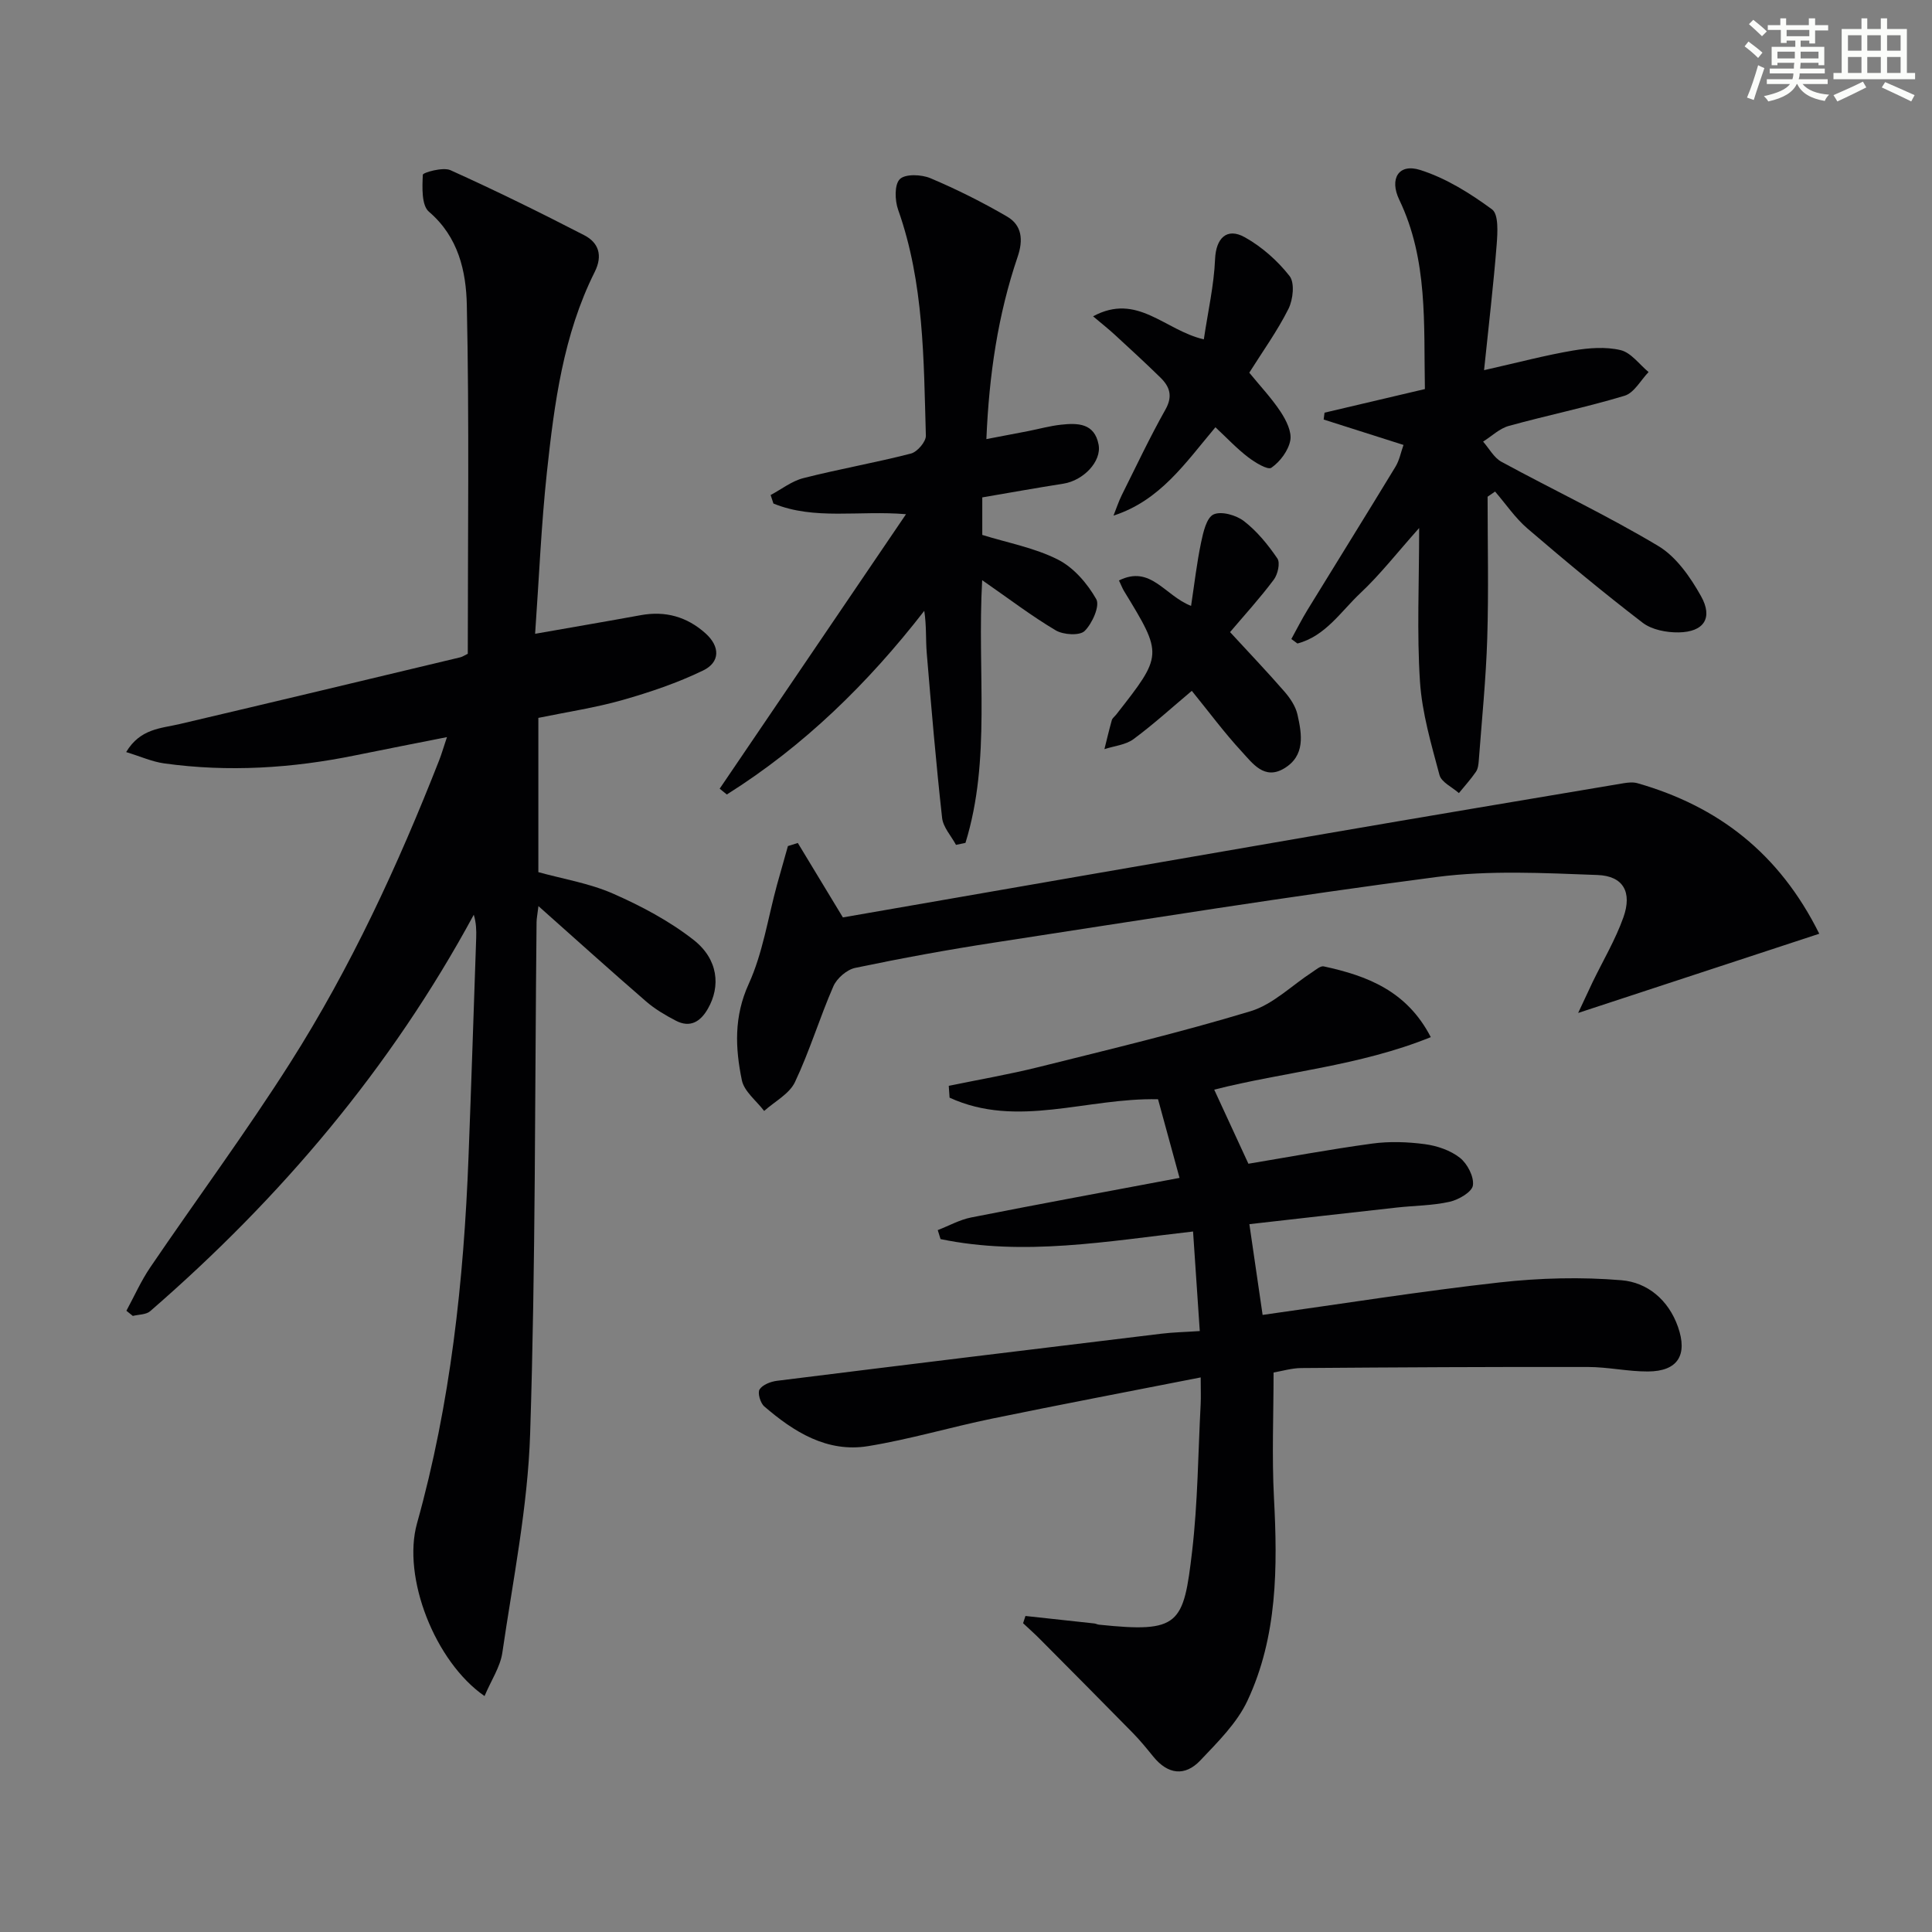 <svg enable-background="new 0 0 400 400" viewBox="0 0 400 400" xmlns="http://www.w3.org/2000/svg"><rect x="0" y="0" width="400" height="400" fill="#808080" stroke="none"/><g fill="#010103"><path d="m100.32 351.15c-10.28-7.1-17.1-24.62-13.98-35.76 6.94-24.82 9.68-50.19 10.66-75.82.58-15.12 1.07-30.25 1.59-45.37.05-1.58.01-3.16-.5-4.81-17.2 31.78-39.99 58.65-67 82.08-.84.73-2.38.67-3.59.98-.44-.36-.89-.71-1.33-1.07 1.63-3.01 3.03-6.18 4.94-8.99 9.63-14.17 19.83-27.96 29.01-42.41 12.51-19.7 22.28-40.85 30.8-62.56.48-1.22.84-2.49 1.62-4.81-6.78 1.35-12.85 2.52-18.9 3.76-13.14 2.69-26.36 3.53-39.67 1.68-2.5-.35-4.89-1.44-7.85-2.34 2.92-4.89 7.2-4.89 11.11-5.81 19.37-4.55 38.72-9.18 58.07-13.81.46-.11.87-.41 1.55-.74 0-24.03.32-48.14-.2-72.22-.15-6.94-1.73-14.08-7.84-19.29-1.56-1.34-1.39-5.06-1.27-7.66.02-.45 4.16-1.64 5.71-.95 9.36 4.22 18.58 8.76 27.71 13.47 2.98 1.54 3.88 4.18 2.17 7.6-6.52 13.03-8.37 27.26-9.9 41.47-1.17 10.88-1.62 21.84-2.44 33.45 7.77-1.37 14.84-2.57 21.9-3.86 5.08-.92 9.51.32 13.35 3.74 3.1 2.77 3.06 6.01-.47 7.72-5.32 2.57-11.01 4.5-16.71 6.12-5.56 1.58-11.33 2.44-17.4 3.69v31.94c5.07 1.4 10.54 2.29 15.45 4.44 5.85 2.57 11.67 5.66 16.67 9.57 5.12 4 5.67 9.61 2.96 14.3-1.53 2.66-3.66 3.98-6.62 2.44-2.16-1.13-4.33-2.4-6.16-3.99-7.26-6.28-14.38-12.71-22.28-19.73-.22 1.84-.39 2.59-.39 3.33-.37 35.3-.19 70.63-1.33 105.91-.49 15.17-3.56 30.27-5.76 45.36-.44 2.94-2.3 5.68-3.68 8.95z"/><path d="m196.43 224.81c6.24-1.29 12.53-2.37 18.71-3.91 14.65-3.66 29.35-7.17 43.78-11.54 4.65-1.41 8.53-5.34 12.78-8.1.75-.49 1.7-1.33 2.37-1.18 8.95 1.94 17.2 5.04 22.16 14.65-14.82 6-30.45 7.2-44.84 10.87 2.31 5 4.69 10.17 7.08 15.34 7.77-1.29 16.65-2.95 25.6-4.17 3.59-.49 7.36-.36 10.96.12 2.53.34 5.28 1.28 7.24 2.83 1.54 1.22 2.94 3.92 2.68 5.71-.2 1.37-2.95 2.96-4.8 3.38-3.53.8-7.25.79-10.87 1.19-10.05 1.11-20.1 2.26-30.61 3.45.94 6.42 1.85 12.7 2.74 18.79 16.57-2.32 32.78-4.91 49.09-6.73 8.33-.93 16.88-1.15 25.22-.45 5.35.45 9.72 4.05 11.69 9.66 2.04 5.82-.03 9.2-6.22 9.23-4.14.02-8.28-.93-12.42-.93-19.78-.04-39.56.07-59.34.22-1.96.01-3.92.61-5.75.92 0 8.72-.37 17.35.08 25.94.76 14.4.74 28.73-5.5 42.04-2.17 4.62-6.13 8.52-9.73 12.32-3.2 3.39-6.74 2.93-9.74-.76-1.36-1.67-2.73-3.36-4.24-4.9-6.4-6.52-12.84-13-19.28-19.48-1.11-1.12-2.3-2.17-3.45-3.25.16-.5.33-1 .49-1.5 4.75.51 9.51 1.03 14.26 1.55.33.04.64.22.96.25 16.67 1.74 17.51.02 19.29-15.23 1.17-10.04 1.23-20.22 1.76-30.33.08-1.6.01-3.2.01-5.63-14.92 2.93-29.06 5.62-43.15 8.52-8.61 1.77-17.07 4.3-25.73 5.71-8.47 1.37-15.33-2.93-21.48-8.23-.81-.7-1.42-2.8-.97-3.51.62-.98 2.31-1.63 3.61-1.79 26.52-3.31 53.04-6.54 79.57-9.75 2.45-.3 4.93-.34 7.96-.55-.47-6.89-.92-13.54-1.39-20.61-17.81 2.02-35.01 5.15-52.28 1.57-.19-.62-.39-1.24-.58-1.86 2.31-.89 4.54-2.15 6.93-2.62 14.12-2.79 28.28-5.39 43.13-8.19-1.62-5.93-3.07-11.24-4.45-16.28-14.77-.34-29.15 6.1-43.16-.33-.05-.82-.11-1.63-.17-2.45z"/><path d="m165.18 174.53c3.01 4.97 6.02 9.94 9.33 15.41 33.28-5.78 66.77-11.62 100.27-17.39 20.42-3.52 40.87-6.94 61.3-10.38.97-.16 2.05-.28 2.96-.01 16.65 4.77 29.31 14.45 37.62 31.16-16.39 5.38-32.41 10.65-49.92 16.4 1.42-3.03 2.19-4.71 2.99-6.38 2.16-4.46 4.73-8.78 6.38-13.42 1.84-5.19 0-8.56-5.36-8.76-11.08-.41-22.34-1.01-33.28.41-30.59 3.98-61.05 8.89-91.54 13.57-9.67 1.48-19.29 3.25-28.87 5.25-1.73.36-3.8 2.16-4.52 3.81-2.85 6.53-4.91 13.42-7.96 19.85-1.16 2.44-4.19 4-6.37 5.96-1.6-2.11-4.14-4.03-4.62-6.37-1.37-6.65-1.66-13.17 1.42-19.92 2.92-6.4 3.98-13.65 5.86-20.53.74-2.68 1.5-5.35 2.26-8.02.69-.2 1.37-.42 2.05-.64z"/><path d="m203.35 120.12c-1.08 19.1 1.88 37.1-3.46 54.39-.65.14-1.31.28-1.96.41-1-1.86-2.67-3.65-2.88-5.6-1.26-11.36-2.23-22.76-3.18-34.15-.23-2.77-.03-5.58-.51-8.7-11.65 15.01-24.94 28-40.88 38.02-.49-.4-.98-.8-1.48-1.2 12.66-18.66 25.33-37.31 38.58-56.83-9.74-.83-18.96 1.27-27.45-2.21-.19-.59-.39-1.18-.58-1.76 2.25-1.2 4.38-2.89 6.78-3.5 7.38-1.88 14.91-3.19 22.28-5.09 1.31-.34 3.12-2.46 3.08-3.7-.46-15.75-.36-31.58-5.74-46.77-.69-1.94-.79-5.22.35-6.34 1.13-1.12 4.46-.98 6.32-.2 5.45 2.3 10.78 4.97 15.89 7.95 3.09 1.8 3.37 4.85 2.18 8.33-4.07 11.98-5.91 24.37-6.47 37.74 3.24-.62 5.93-1.13 8.62-1.65 2.28-.45 4.53-1.08 6.83-1.33 3.45-.38 6.94-.34 7.78 4.12.66 3.48-3.14 7.44-7.29 8.09-5.54.87-11.07 1.86-16.79 2.84v7.77c5.34 1.66 10.86 2.67 15.67 5.11 3.26 1.65 6.09 4.95 7.93 8.19.79 1.39-.83 5.04-2.41 6.59-1.03 1.01-4.39.8-5.96-.12-4.97-2.94-9.57-6.46-15.25-10.4z"/><path d="m307.26 76.64c7.17-1.62 12.77-3.11 18.45-4.07 3.21-.54 6.72-.82 9.82-.08 2.17.52 3.88 2.96 5.79 4.54-1.63 1.69-2.99 4.3-4.95 4.9-7.9 2.39-16.02 4.05-23.98 6.25-1.93.53-3.56 2.14-5.33 3.25 1.25 1.42 2.24 3.33 3.8 4.18 10.79 5.86 21.93 11.13 32.45 17.42 3.73 2.23 6.66 6.45 8.86 10.38 2.55 4.54.6 7.44-4.62 7.52-2.51.04-5.56-.54-7.47-2.01-8.14-6.24-16.04-12.81-23.83-19.49-2.55-2.19-4.49-5.09-6.71-7.66-.52.36-1.03.71-1.55 1.07 0 9.76.23 19.52-.07 29.27-.26 8.44-1.12 16.87-1.75 25.3-.06.82-.16 1.76-.6 2.39-1.06 1.54-2.33 2.94-3.52 4.4-1.39-1.24-3.62-2.24-4.02-3.74-1.7-6.37-3.61-12.83-4.04-19.35-.66-10.08-.17-20.24-.17-31.79-4.58 5.14-8.07 9.63-12.16 13.47-4.04 3.8-7.25 8.93-13.04 10.44-.42-.31-.84-.62-1.26-.93 1.11-2.02 2.15-4.08 3.35-6.04 6.06-9.88 12.19-19.72 18.21-29.63.82-1.35 1.12-3.01 1.66-4.51-5.73-1.82-11.13-3.54-16.53-5.26.06-.47.12-.95.18-1.42 6.76-1.59 13.52-3.18 20.78-4.89-.26-13.43.68-26.73-5.31-39.2-2.07-4.31-.16-7.58 4.33-6.16 5.32 1.68 10.34 4.82 14.88 8.16 1.39 1.02 1.15 4.82.96 7.3-.65 8.22-1.62 16.41-2.61 25.99z"/><path d="m254.67 130.87c3.95 4.29 7.72 8.24 11.29 12.35 1.17 1.35 2.29 3.03 2.67 4.73.92 4.09 1.66 8.52-2.79 11.16-4.09 2.43-6.52-1.09-8.74-3.49-3.59-3.88-6.75-8.16-10.35-12.59-3.99 3.35-7.87 6.89-12.07 10-1.63 1.2-3.99 1.41-6.02 2.07.5-2 .97-4.01 1.53-6 .13-.44.61-.77.92-1.17 9.67-12.34 9.67-12.34 1.61-25.56-.33-.54-.55-1.14-1.05-2.19 6.58-3.27 9.43 3.13 14.93 5.26.69-4.54 1.18-8.87 2.07-13.12.44-2.11 1.12-5.13 2.58-5.81 1.6-.74 4.7.14 6.31 1.39 2.7 2.09 4.97 4.88 6.91 7.73.62.91.08 3.29-.75 4.39-2.87 3.84-6.11 7.38-9.05 10.85z"/><path d="m249.24 70.26c.85-5.75 2.1-11.17 2.33-16.64.18-4.21 2.37-6.62 6.17-4.49 3.52 1.97 6.77 4.85 9.25 8.02 1.1 1.4.73 4.87-.22 6.78-2.29 4.58-5.33 8.79-8.12 13.23 2.24 2.75 4.63 5.27 6.51 8.13 1.13 1.72 2.32 4.1 1.98 5.9-.4 2.12-2.11 4.39-3.91 5.65-.76.53-3.41-1.1-4.85-2.2-2.32-1.78-4.34-3.94-6.74-6.18-6.26 7.43-11.44 15.17-21.1 18.29.57-1.42 1.04-2.89 1.72-4.26 2.96-5.93 5.79-11.94 9.04-17.71 1.56-2.78.87-4.73-1.04-6.6-3.08-3.02-6.27-5.94-9.44-8.86-1.28-1.18-2.66-2.27-4.51-3.83 9.16-4.96 14.77 2.88 22.93 4.77z"/></g><path d="m361.2 9.6.8-1c.9.7 1.9 1.4 2.9 2.3l-.9 1.1c-1-1-2-1.8-2.8-2.4zm.5 10.6c.9-2.1 1.6-4.3 2.3-6.7.4.2.8.4 1.3.6-.7 2.1-1.5 4.3-2.2 6.6zm.4-15.2.9-.9c1 .8 2 1.6 2.8 2.4l-1 1c-.9-.9-1.8-1.7-2.7-2.5zm12.5-1.2h1.2v1.4h2.7v1.1h-2.7v2.7h-1.2v-.6h-1.8v1.3h4.9v3.8h-1.2v-.5h-3.7c0 .4-.1.9-.1 1.2h5.1v1h-5.2c0 .5-.1.9-.2 1.2h6v1h-5.2c1.1 1.3 2.9 2 5.5 2.2-.4.4-.7.8-.9 1.3-2.9-.5-4.8-1.6-5.7-3.5h-.1c-.8 1.7-2.7 2.9-5.9 3.6-.2-.4-.6-.8-.9-1.1 2.8-.6 4.6-1.4 5.4-2.5h-4.8v-1h5.3c.1-.3.2-.7.2-1.2h-4.9v-1h5c0-.4 0-.8.1-1.2h-3.5v.5h-1.2v-3.8h4.9v-1.3h-1.8v.5h-1.2v-2.7h-2.7v-1h2.6v-1.4h1.2v1.4h4.7v-1.4zm-6.6 8.3h3.6c0-.4 0-.9 0-1.4h-3.6zm1.9-4.6h4.7v-1.3h-4.7zm6.6 3.2h-3.7v1.4h3.7z" fill="#fbfcfa"/><path d="m385.3 3.8h1.3v2.2h2.8v-2.2h1.3v2.2h4.1v9.1h1.7v1.3h-16.9v-1.3h1.7v-9.1h4.1v-2.2zm.4 13.1.7 1.2c-1.8.9-3.8 1.9-6 2.9-.2-.4-.5-.8-.8-1.3 2.3-1 4.3-1.9 6.1-2.8zm-3.1-6.4h2.8v-3.2h-2.8zm0 4.6h2.8v-3.3h-2.8zm4-4.6h2.8v-3.2h-2.8zm0 4.6h2.8v-3.3h-2.8zm3.7 1.9c2.1.9 4.1 1.8 6.1 2.7l-.7 1.3c-2.2-1.1-4.2-2-6.1-2.9zm3.2-9.7h-2.8v3.2h2.8zm-2.8 7.8h2.8v-3.3h-2.8z" fill="#fbfcfa"/></svg>